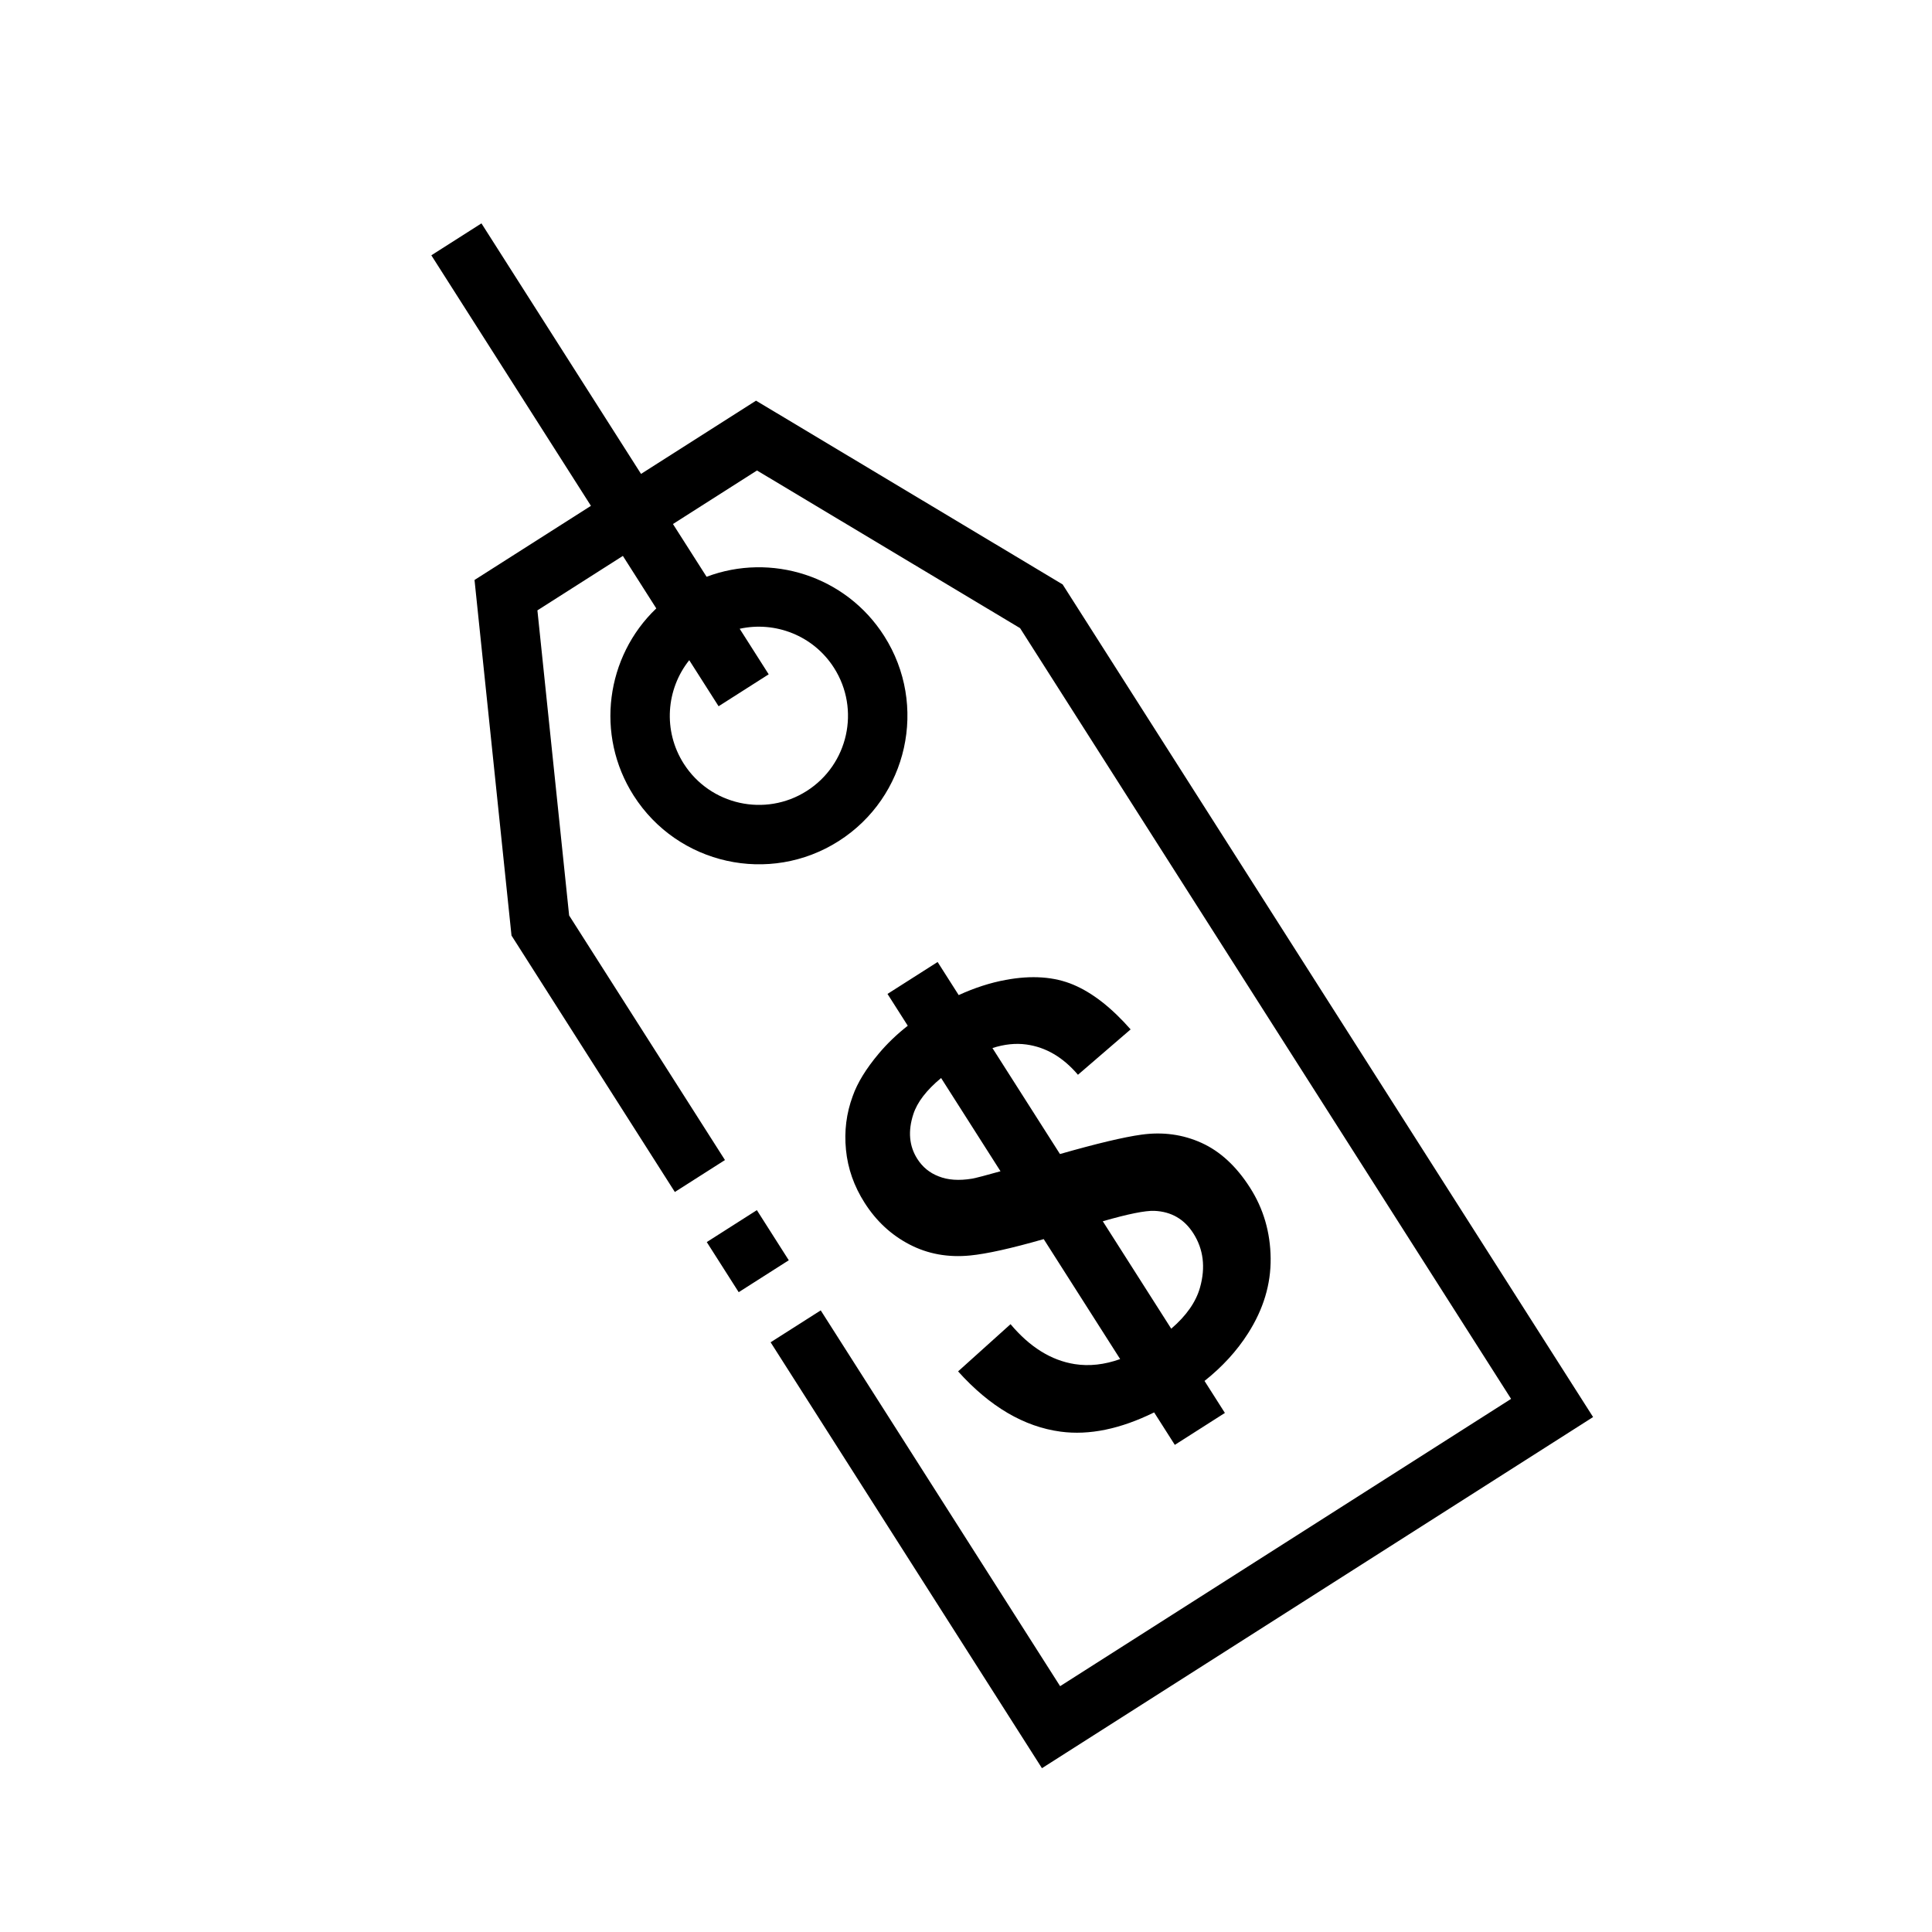 <?xml version="1.0" encoding="UTF-8"?>
<!-- Uploaded to: ICON Repo, www.svgrepo.com, Generator: ICON Repo Mixer Tools -->
<svg fill="#000000" width="800px" height="800px" version="1.1" viewBox="144 144 512 512" xmlns="http://www.w3.org/2000/svg">
 <path d="m313.88 269.59 30.473-19.41 81.254 48.695 140.58 220.66-146.06 93.055-71.906-112.87 13.281-8.457 63.441 99.59 119.51-76.137-130.12-204.25-69.723-41.785-22.27 14.188 8.914 13.98c17.059-6.441 36.887-0.293 47.066 15.695 11.672 18.32 6.273 42.668-12.047 54.344-18.324 11.672-42.672 6.273-54.348-12.055-10.266-16.105-7.328-36.887 6-49.602l-8.855-13.91-22.648 14.43 8.406 80.855 41.297 64.816-13.281 8.465-43.289-67.961-9.801-94.227 30.852-19.648-42.297-66.395 13.281-8.461zm84.184 138.12c4.211-1.93 8.359-3.269 12.453-4.023 6.926-1.285 12.91-0.852 17.965 1.289 5.047 2.133 10.09 6.078 15.145 11.824l-13.957 12.027c-3.938-4.629-8.484-7.305-13.648-8.02-2.859-0.395-5.867-0.078-9.016 0.938l17.895 28.086c9.715-2.769 16.902-4.488 21.578-5.133 5.676-0.793 10.996-0.062 15.945 2.18 4.953 2.246 9.242 6.211 12.871 11.91 3.551 5.574 5.363 11.793 5.441 18.668 0.078 6.871-1.914 13.492-5.969 19.859-2.973 4.684-6.832 8.895-11.555 12.648l5.398 8.48-13.27 8.461-5.481-8.602c-8.965 4.414-17.215 6.106-24.758 5.102-9.715-1.293-18.781-6.621-27.195-15.973l13.898-12.512c5.102 6.07 10.77 9.598 17.004 10.582 3.844 0.605 7.859 0.164 12.047-1.332l-20.258-31.793c-8.594 2.465-15.082 3.902-19.465 4.336-5.898 0.582-11.266-0.395-16.113-2.922-4.852-2.523-8.809-6.203-11.887-11.035-2.805-4.398-4.449-9.066-4.938-14.027-0.496-4.953 0.102-9.707 1.789-14.258 1.219-3.477 3.516-7.234 6.894-11.254 2.242-2.672 4.809-5.133 7.691-7.387l-5.371-8.43 13.281-8.461zm56.324 88.41c4.016-3.449 6.551-7.086 7.629-10.918 1.504-5.356 0.91-10.141-1.766-14.352-2.406-3.773-5.848-5.762-10.32-5.961-2.43-0.094-6.988 0.828-13.68 2.758zm-109.81-31.418-13.277 8.461 8.461 13.281 13.273-8.461zm48.824-35.016c-3.875 3.211-6.32 6.398-7.352 9.566-1.473 4.5-1.121 8.461 1.047 11.863 1.383 2.172 3.266 3.715 5.652 4.629 2.422 0.98 5.383 1.188 8.871 0.613 1.195-0.23 3.699-0.883 7.523-1.961zm-66.746-110.73c-6.117 7.668-7.023 18.688-1.457 27.426 7.004 10.988 21.617 14.23 32.605 7.227 10.988-7 14.23-21.609 7.227-32.605-5.473-8.598-15.602-12.445-25.008-10.375l7.688 12.074-13.277 8.461z" fill-rule="evenodd"/>
</svg>